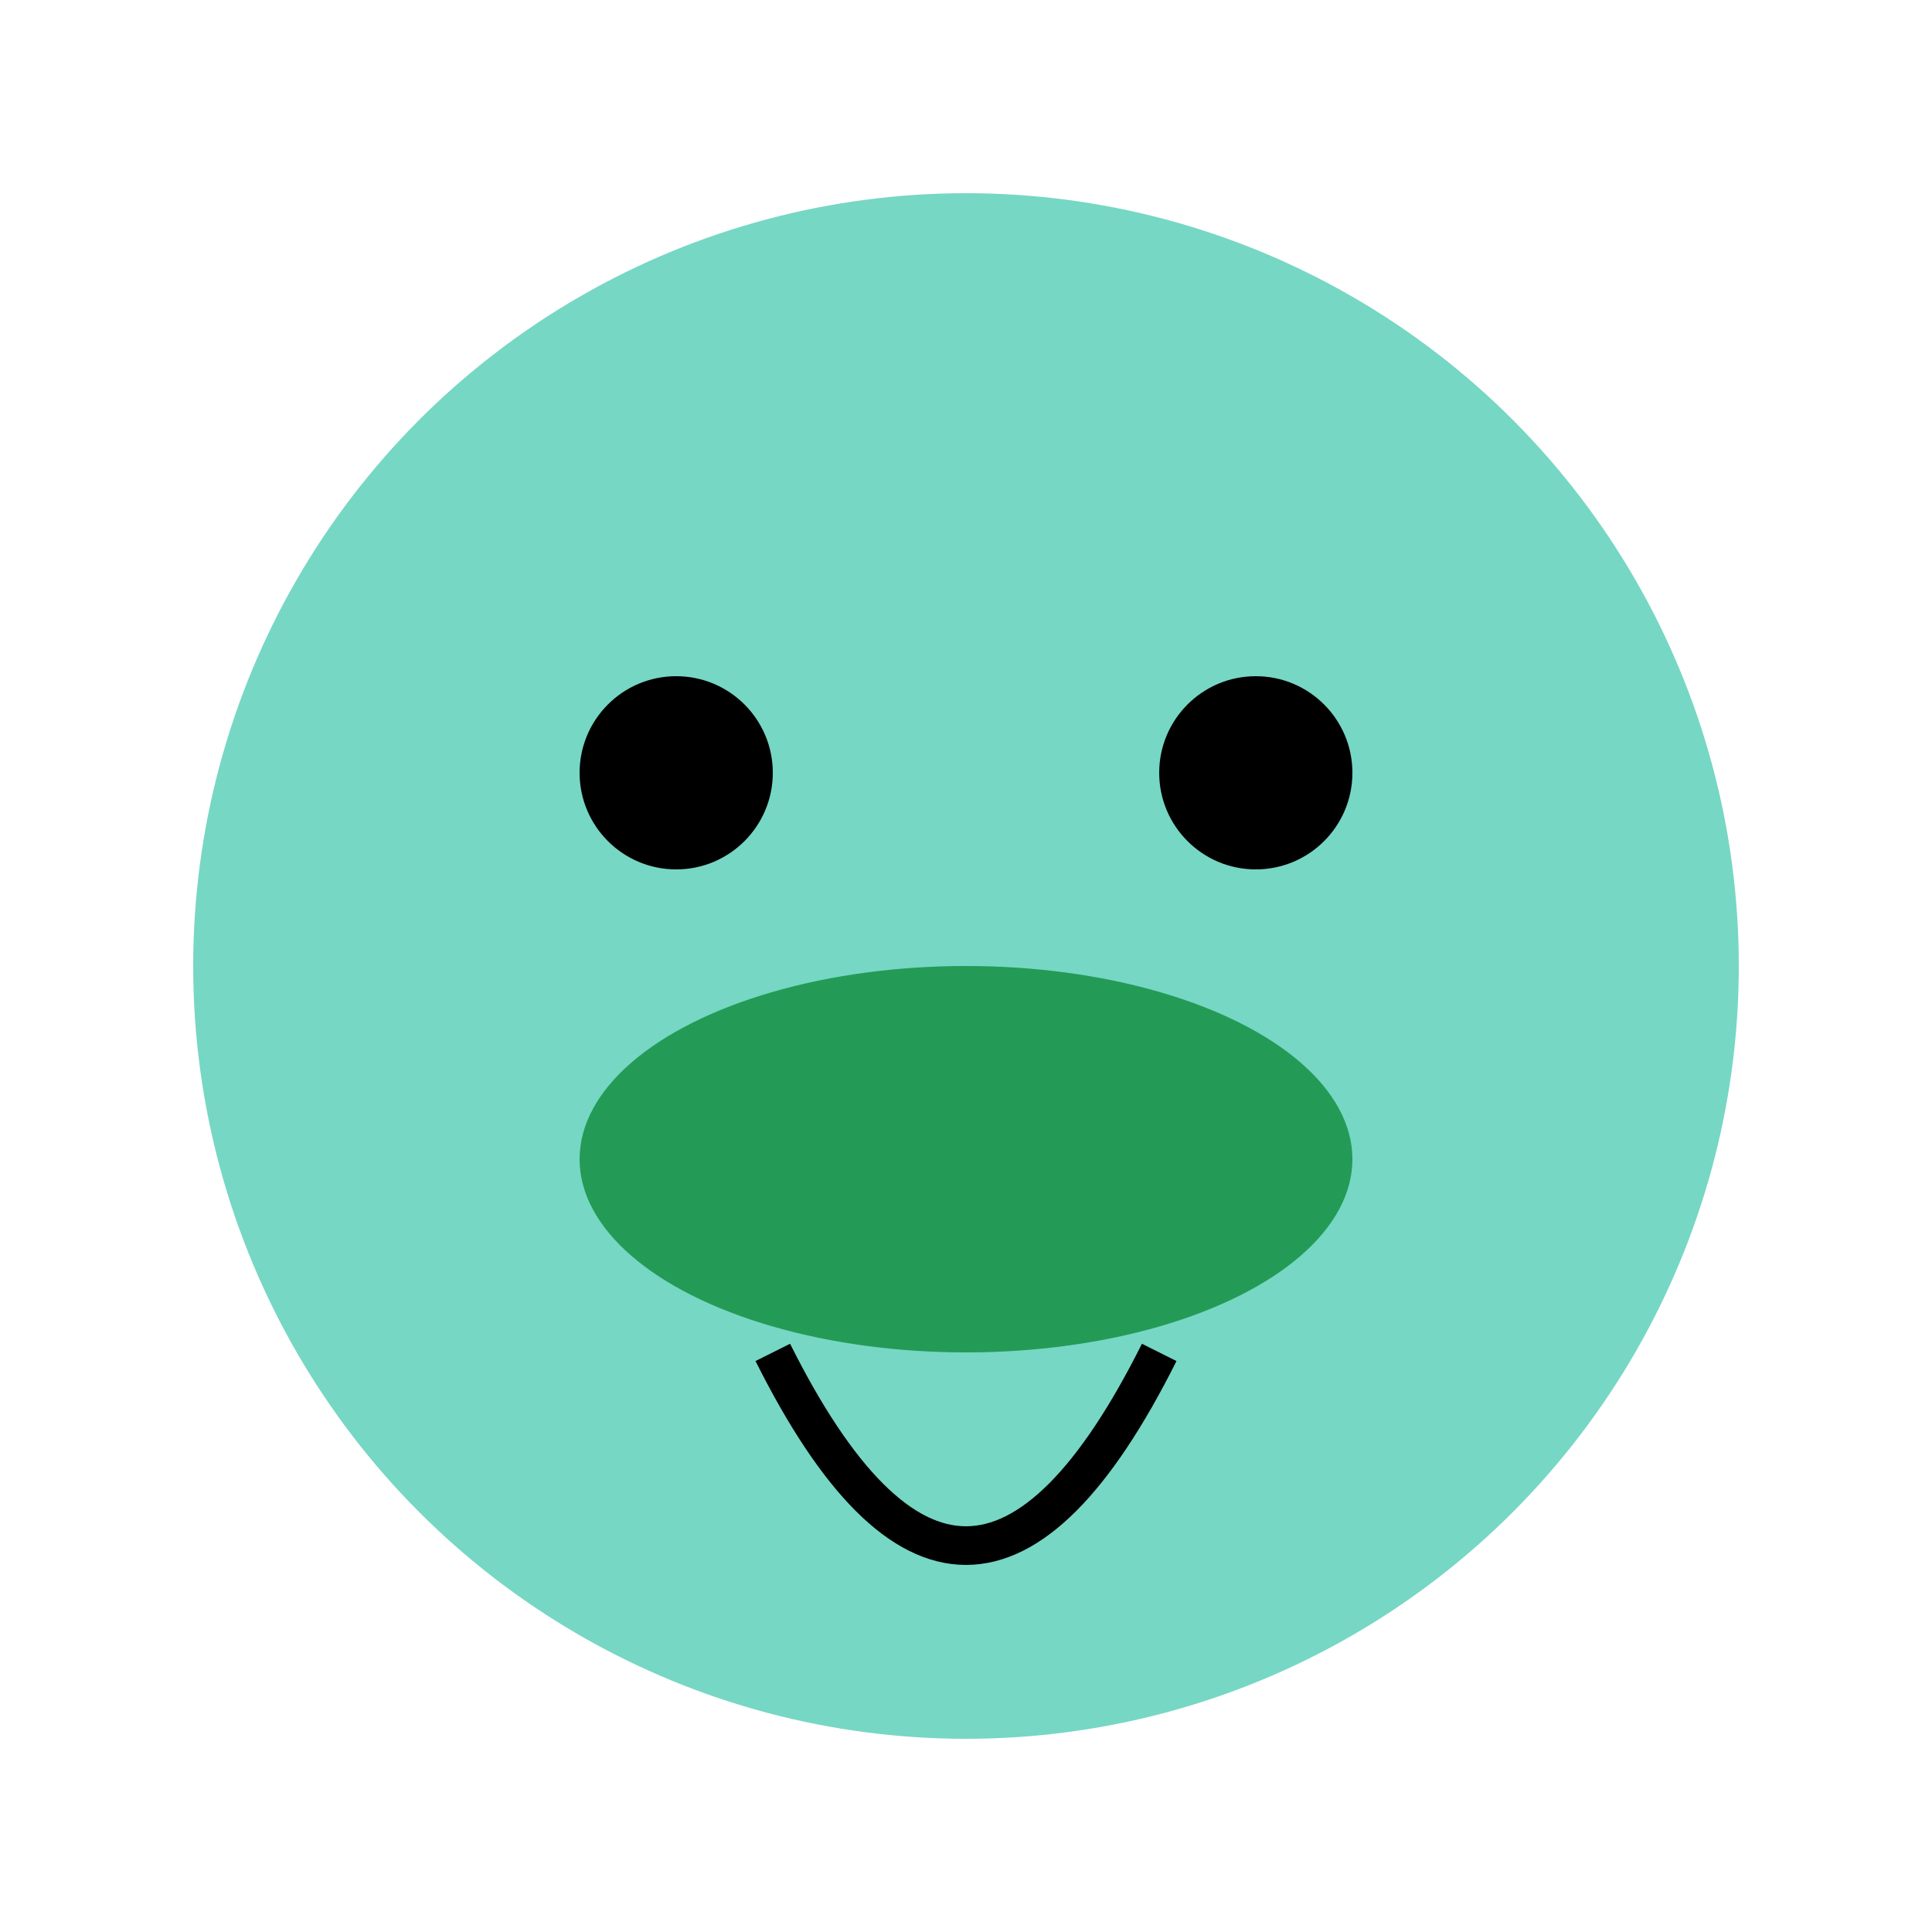 <svg width="200" height="200" xmlns="http://www.w3.org/2000/svg">
  <title>Adorable Froge Drawing</title>
  <desc>A delightful and cute frog sitting on a lilypad.</desc>
  <circle cx="100" cy="100" r="80" fill="#76D7C4"/>
  <circle cx="70" cy="80" r="10" fill="#000000"/>
  <circle cx="130" cy="80" r="10" fill="#000000"/>
  <ellipse cx="100" cy="120" rx="40" ry="20" fill="#239B56"/>
  <path d="M80 140 Q100 180 120 140" stroke="#000000" stroke-width="4" fill="none"/>
</svg>